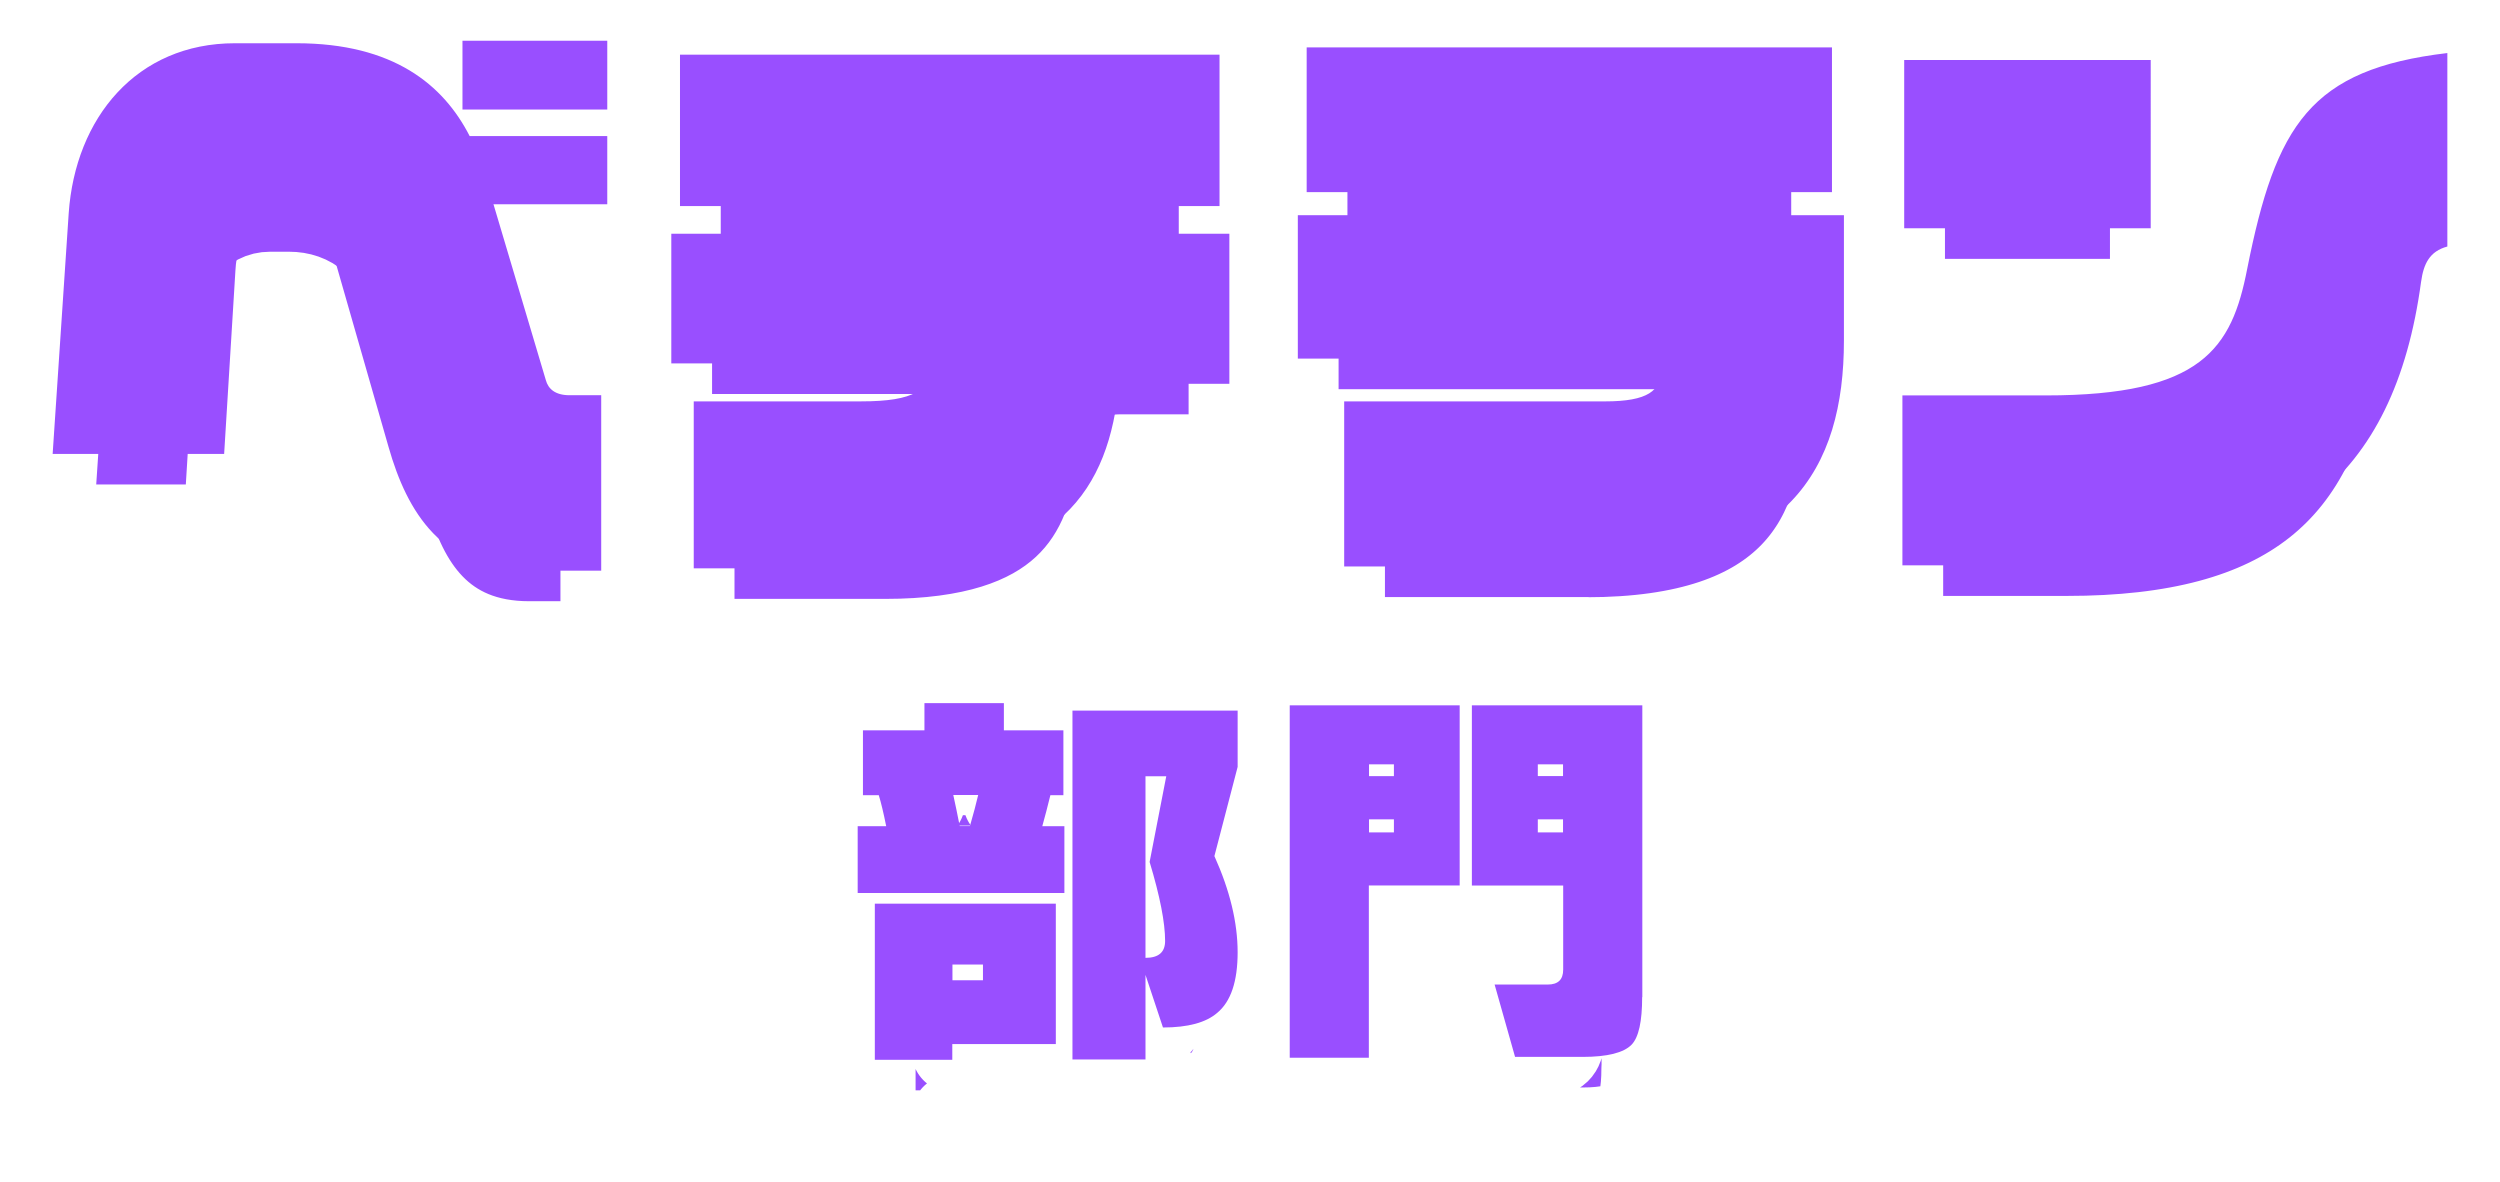 <svg xmlns="http://www.w3.org/2000/svg" width="184" height="87" fill="none" viewBox="0 0 184 87"><g filter="url(#a)"><mask id="b" width="183" height="45" x=".875" y="0" fill="#000" maskUnits="userSpaceOnUse"><path fill="#fff" d="M.875 0h183v45h-183z"/><path d="m36.316 15.02 3.858 12.959c.169.622.663 1.11 1.748 1.11h2.327V42h-5.305c-6.401 0-8.981-4.308-10.343-9.091l-3.906-13.618c-.567-2.002-1.712-3.014-3.424-3.014h-1.399c-1.398 0-2.41 1.244-2.543 3.6l-.832 13.532H3.875l1.181-17.706c.483-7.029 5.003-12.52 12.237-12.52h4.52c7.15 0 10.826 3.063 12.755 6.834h10.127v5.015h-8.367zm-2.278-6.956V3h10.657v5.064zm48.318 20.184c-.7 7.724-4.425 13.581-17.227 13.581h-14.07V29.541h12.322c3.942 0 5.087-.842 5.352-2.794H49.408v-9.543h41.073v11.043h-8.125M50.047 15.154V4.025h39.71v11.141h-39.71zm66.727 26.54H98.932V29.542h19.204c3.159 0 4.123-.793 4.123-2.355v-.793H95.52V15.837h40.193v9.226c0 9.408-4.075 16.644-18.939 16.644zM96.171 14.142V3.488h38.662v10.653zm82.025 6.565c-1.977 14.692-10.211 20.903-26.076 20.903h-12.103V29.103h10.56c11.489 0 13.683-3.466 14.816-9.311 2.11-10.604 4.642-14.692 14.732-15.888v14.24c-1.314.354-1.748 1.282-1.929 2.575zm-38.047-3.905V4.416h18.144V16.8z"/></mask><path fill="#994fff" d="m36.316 15.02 3.858 12.959c.169.622.663 1.11 1.748 1.11h2.327V42h-5.305c-6.401 0-8.981-4.308-10.343-9.091l-3.906-13.618c-.567-2.002-1.712-3.014-3.424-3.014h-1.399c-1.398 0-2.41 1.244-2.543 3.6l-.832 13.532H3.875l1.181-17.706c.483-7.029 5.003-12.52 12.237-12.52h4.52c7.15 0 10.826 3.063 12.755 6.834h10.127v5.015h-8.367zm-2.278-6.956V3h10.657v5.064zm48.318 20.184c-.7 7.724-4.425 13.581-17.227 13.581h-14.07V29.541h12.322c3.942 0 5.087-.842 5.352-2.794H49.408v-9.543h41.073v11.043h-8.125M50.047 15.154V4.025h39.71v11.141h-39.71zm66.727 26.54H98.932V29.542h19.204c3.159 0 4.123-.793 4.123-2.355v-.793H95.52V15.837h40.193v9.226c0 9.408-4.075 16.644-18.939 16.644zM96.171 14.142V3.488h38.662v10.653zm82.025 6.565c-1.977 14.692-10.211 20.903-26.076 20.903h-12.103V29.103h10.56c11.489 0 13.683-3.466 14.816-9.311 2.11-10.604 4.642-14.692 14.732-15.888v14.24c-1.314.354-1.748 1.282-1.929 2.575zm-38.047-3.905V4.416h18.144V16.8z"/><path stroke="#fff" stroke-linejoin="round" stroke-width="6" d="m36.316 15.02 3.858 12.959c.169.622.663 1.11 1.748 1.11h2.327V42h-5.305c-6.401 0-8.981-4.308-10.343-9.091l-3.906-13.618c-.567-2.002-1.712-3.014-3.424-3.014h-1.399c-1.398 0-2.41 1.244-2.543 3.6l-.832 13.532H3.875l1.181-17.706c.483-7.029 5.003-12.52 12.237-12.52h4.52c7.15 0 10.826 3.063 12.755 6.834h10.127v5.015h-8.367zm-2.278-6.956V3h10.657v5.064zm48.318 20.184c-.7 7.724-4.425 13.581-17.227 13.581h-14.07V29.541h12.322c3.942 0 5.087-.842 5.352-2.794H49.408v-9.543h41.073v11.043h-8.125ZM50.047 15.154V4.025h39.71v11.141h-39.71zm66.727 26.54H98.932V29.542h19.204c3.159 0 4.123-.793 4.123-2.355v-.793H95.52V15.837h40.193v9.226c0 9.408-4.075 16.644-18.939 16.644zM96.171 14.142V3.488h38.662v10.653zm82.025 6.565c-1.977 14.692-10.211 20.903-26.076 20.903h-12.103V29.103h10.56c11.489 0 13.683-3.466 14.816-9.311 2.11-10.604 4.642-14.692 14.732-15.888v14.24c-1.314.354-1.748 1.282-1.929 2.575zm-38.047-3.905V4.416h18.144V16.8z" mask="url(#b)"/></g><path fill="#994fff" d="m36.316 15.02 3.858 12.959c.169.622.663 1.11 1.748 1.11h2.327V42h-5.305c-6.401 0-8.981-4.308-10.343-9.091l-3.906-13.618c-.567-2.002-1.712-3.014-3.424-3.014h-1.399c-1.398 0-2.41 1.244-2.543 3.6l-.832 13.532H3.875l1.181-17.706c.483-7.029 5.003-12.52 12.237-12.52h4.52c7.15 0 10.826 3.063 12.755 6.834h10.127v5.015h-8.367zm-2.278-6.956V3h10.657v5.064zm48.318 20.184c-.7 7.724-4.425 13.581-17.227 13.581h-14.07V29.541h12.322c3.942 0 5.087-.842 5.352-2.794H49.408v-9.543h41.073v11.043h-8.125M50.047 15.154V4.025h39.71v11.141h-39.71zm66.727 26.54H98.932V29.542h19.204c3.159 0 4.123-.793 4.123-2.355v-.793H95.52V15.837h40.193v9.226c0 9.408-4.075 16.644-18.939 16.644zM96.171 14.142V3.488h38.662v10.653zm82.025 6.565c-1.977 14.692-10.211 20.903-26.076 20.903h-12.103V29.103h10.56c11.489 0 13.683-3.466 14.816-9.311 2.11-10.604 4.642-14.692 14.732-15.888v14.24c-1.314.354-1.748 1.282-1.929 2.575zm-38.047-3.905V4.416h18.144V16.8z"/><g filter="url(#c)"><mask id="d" width="64" height="33" x="60.125" y="48.75" fill="#000" maskUnits="userSpaceOnUse"><path fill="#fff" d="M60.125 48.75h64v33h-64z"/><path d="M78.339 65.724H63.125v-4.916h2.099q-.291-1.457-.546-2.282h-1.165v-4.775h4.526V51.75h5.847v2.001h4.38v4.775h-.958c-.194.808-.4 1.568-.595 2.282h1.626zm-.63 11.117h-7.62V78h-5.702V66.508h13.321zm-5.363-4.692v-1.16H70.1v1.16zm-1.711-11.352h.752c.255-.89.461-1.65.607-2.283h-1.832q.218.983.473 2.282m20.455 9.292c0 2.141-.497 3.628-1.504 4.459-.825.713-2.148 1.076-3.992 1.076l-1.286-3.873v6.226h-5.375V52.3H91.09v4.143l-1.71 6.565q1.71 3.792 1.71 7.092zm-6.782.41c.958 0 1.444-.41 1.444-1.241 0-1.346-.376-3.289-1.14-5.817l1.225-6.308h-1.529V70.51zm23.136-5.326h-6.697v12.675h-5.823V51.914h12.508v13.26zm-4.852-8.051v-.866h-1.832v.866zm0 4.143v-.96h-1.832v.96zm18.271 12.124c0 1.79-.255 2.96-.777 3.5-.582.596-1.783.9-3.603.9h-4.974l-1.505-5.325h3.907c.764 0 1.14-.362 1.14-1.1v-6.19h-6.721v-13.26h12.545v21.475zm-5.824-16.267v-.866h-1.856v.866zm0 4.143v-.96h-1.856v.96z"/></mask><path fill="#994fff" d="M78.339 65.724H63.125v-4.916h2.099q-.291-1.457-.546-2.282h-1.165v-4.775h4.526V51.75h5.847v2.001h4.38v4.775h-.958c-.194.808-.4 1.568-.595 2.282h1.626zm-.63 11.117h-7.62V78h-5.702V66.508h13.321zm-5.363-4.692v-1.16H70.1v1.16zm-1.711-11.352h.752c.255-.89.461-1.65.607-2.283h-1.832q.218.983.473 2.282m20.455 9.292c0 2.141-.497 3.628-1.504 4.459-.825.713-2.148 1.076-3.992 1.076l-1.286-3.873v6.226h-5.375V52.3H91.09v4.143l-1.71 6.565q1.71 3.792 1.71 7.092zm-6.782.41c.958 0 1.444-.41 1.444-1.241 0-1.346-.376-3.289-1.14-5.817l1.225-6.308h-1.529V70.51zm23.136-5.326h-6.697v12.675h-5.823V51.914h12.508v13.26zm-4.852-8.051v-.866h-1.832v.866zm0 4.143v-.96h-1.832v.96zm18.271 12.124c0 1.79-.255 2.96-.777 3.5-.582.596-1.783.9-3.603.9h-4.974l-1.505-5.325h3.907c.764 0 1.14-.362 1.14-1.1v-6.19h-6.721v-13.26h12.545v21.475zm-5.824-16.267v-.866h-1.856v.866zm0 4.143v-.96h-1.856v.96z"/><path stroke="#fff" stroke-linejoin="round" stroke-width="6" d="M78.339 65.724H63.125v-4.916h2.099q-.291-1.457-.546-2.282h-1.165v-4.775h4.526V51.75h5.847v2.001h4.38v4.775h-.958c-.194.808-.4 1.568-.595 2.282h1.626zm-.63 11.117h-7.62V78h-5.702V66.508h13.321zm-5.363-4.692v-1.16H70.1v1.16zm-1.711-11.352h.752c.255-.89.461-1.65.607-2.283h-1.832q.218.983.473 2.282Zm20.455 9.292c0 2.141-.497 3.628-1.504 4.459-.825.713-2.148 1.076-3.992 1.076l-1.286-3.873v6.226h-5.375V52.3H91.09v4.143l-1.71 6.565q1.71 3.792 1.71 7.092zm-6.782.41c.958 0 1.444-.41 1.444-1.241 0-1.346-.376-3.289-1.14-5.817l1.225-6.308h-1.529V70.51zm23.136-5.326h-6.697v12.675h-5.823V51.914h12.508v13.26zm-4.852-8.051v-.866h-1.832v.866zm0 4.143v-.96h-1.832v.96zm18.271 12.124c0 1.79-.255 2.96-.777 3.5-.582.596-1.783.9-3.603.9h-4.974l-1.505-5.325h3.907c.764 0 1.14-.362 1.14-1.1v-6.19h-6.721v-13.26h12.545v21.475zm-5.824-16.267v-.866h-1.856v.866zm0 4.143v-.96h-1.856v.96z" mask="url(#d)"/></g><path fill="#994fff" d="M78.339 65.724H63.125v-4.916h2.099q-.291-1.457-.546-2.282h-1.165v-4.775h4.526V51.75h5.847v2.001h4.38v4.775h-.958c-.194.808-.4 1.568-.595 2.282h1.626zm-.63 11.117h-7.62V78h-5.702V66.508h13.321zm-5.363-4.692v-1.16H70.1v1.16zm-1.711-11.352h.752c.255-.89.461-1.65.607-2.283h-1.832q.218.983.473 2.282m20.455 9.292c0 2.141-.497 3.628-1.504 4.459-.825.713-2.148 1.076-3.992 1.076l-1.286-3.873v6.226h-5.375V52.3H91.09v4.143l-1.71 6.565q1.71 3.792 1.71 7.092zm-6.782.41c.958 0 1.444-.41 1.444-1.241 0-1.346-.376-3.289-1.14-5.817l1.225-6.308h-1.529V70.51zm23.136-5.326h-6.697v12.675h-5.823V51.914h12.508v13.26zm-4.852-8.051v-.866h-1.832v.866zm0 4.143v-.96h-1.832v.96zm18.271 12.124c0 1.79-.255 2.96-.777 3.5-.582.596-1.783.9-3.603.9h-4.974l-1.505-5.325h3.907c.764 0 1.14-.362 1.14-1.1v-6.19h-6.721v-13.26h12.545v21.475zm-5.824-16.267v-.866h-1.856v.866zm0 4.143v-.96h-1.856v.96z"/><defs><filter id="a" width="182.25" height="50.25" x=".875" y="0" color-interpolation-filters="sRGB" filterUnits="userSpaceOnUse"><feFlood flood-opacity="0" result="BackgroundImageFix"/><feColorMatrix in="SourceAlpha" result="hardAlpha" values="0 0 0 0 0 0 0 0 0 0 0 0 0 0 0 0 0 0 127 0"/><feOffset dy="5.25"/><feComposite in2="hardAlpha" operator="out"/><feColorMatrix values="0 0 0 0 0.866 0 0 0 0 0.866 0 0 0 0 0.924 0 0 0 1 0"/><feBlend in2="BackgroundImageFix" result="effect1_dropShadow_2846_459950"/><feBlend in="SourceGraphic" in2="effect1_dropShadow_2846_459950" result="shape"/></filter><filter id="c" width="63.75" height="37.5" x="60.125" y="48.75" color-interpolation-filters="sRGB" filterUnits="userSpaceOnUse"><feFlood flood-opacity="0" result="BackgroundImageFix"/><feColorMatrix in="SourceAlpha" result="hardAlpha" values="0 0 0 0 0 0 0 0 0 0 0 0 0 0 0 0 0 0 127 0"/><feOffset dy="5.25"/><feComposite in2="hardAlpha" operator="out"/><feColorMatrix values="0 0 0 0 0.866 0 0 0 0 0.866 0 0 0 0 0.924 0 0 0 1 0"/><feBlend in2="BackgroundImageFix" result="effect1_dropShadow_2846_459950"/><feBlend in="SourceGraphic" in2="effect1_dropShadow_2846_459950" result="shape"/></filter></defs></svg>